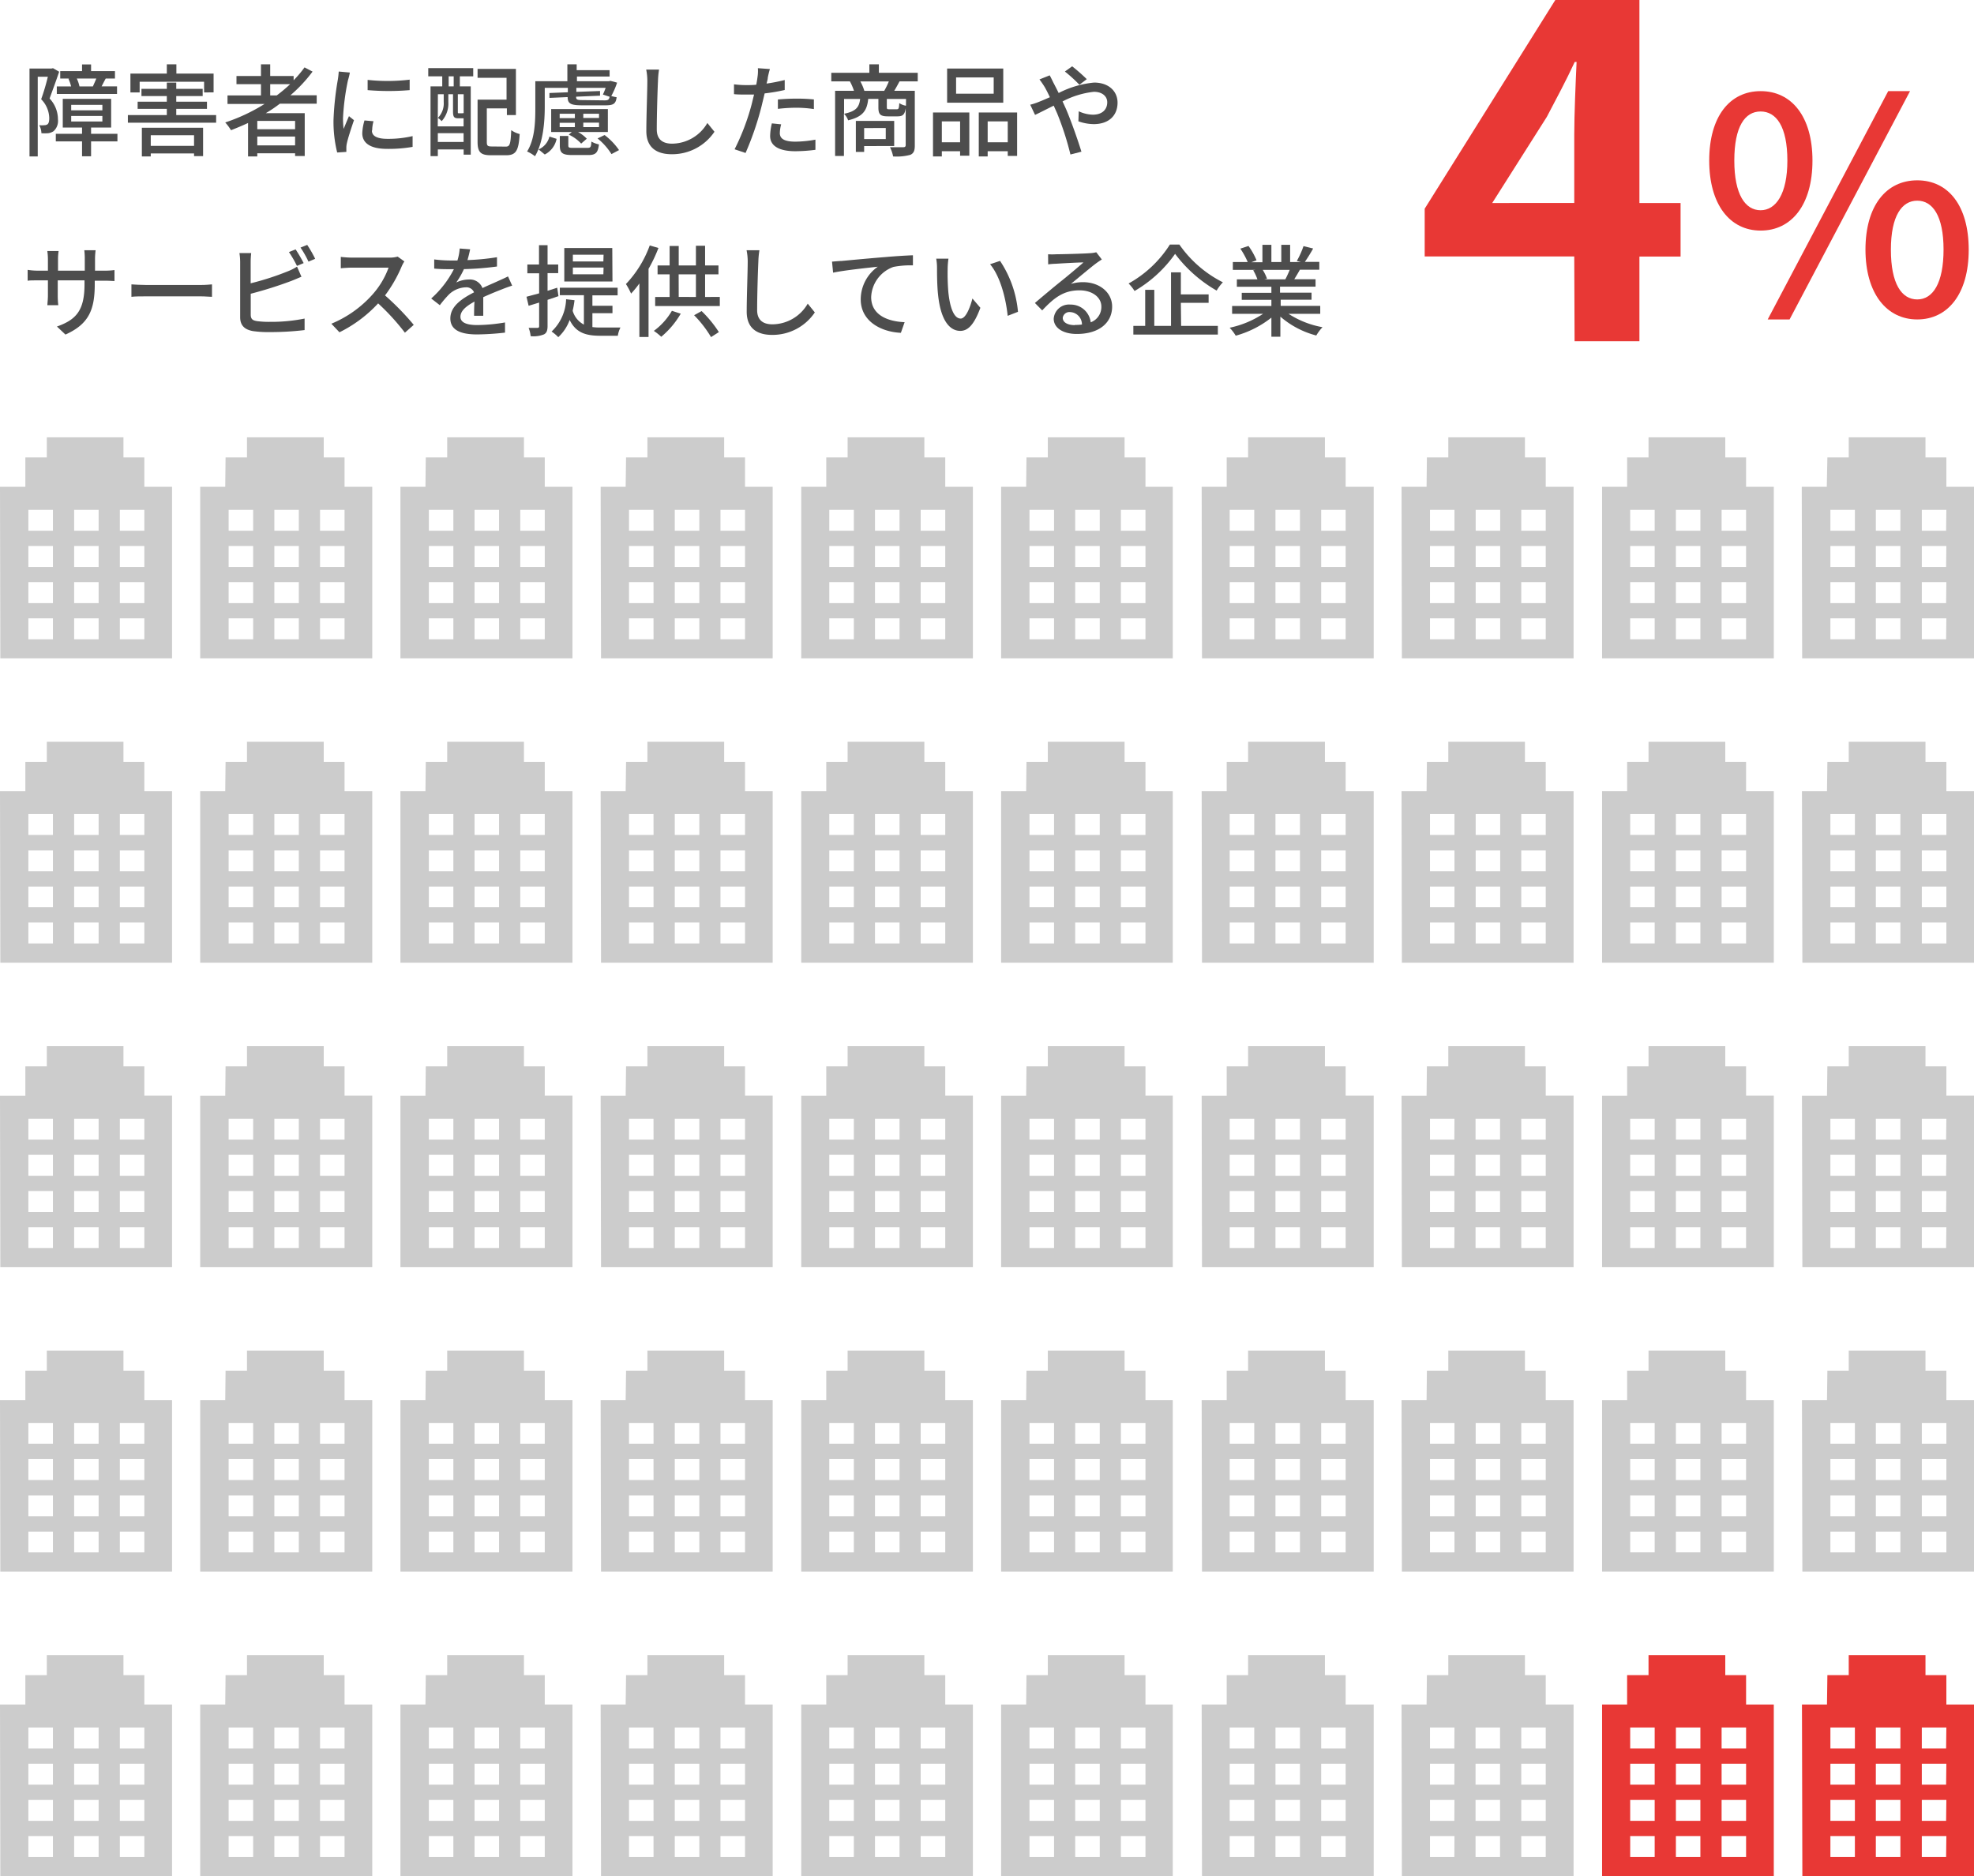 <svg xmlns="http://www.w3.org/2000/svg" viewBox="0 0 295 280.37"><defs><style>.cls-1{fill:#e83835;}.cls-2{fill:#4d4d4d;}.cls-3{fill:#ccc;}</style></defs><g id="レイヤー_2" data-name="レイヤー 2"><g id="contents"><path class="cls-1" d="M235.26,38.33H212.91V31.19L232.43,0H245V30.34h6.15v8H245V51h-9.69Zm0-8V20.16c0-3,.21-7.85.35-10.9h-.28c-1.27,2.76-2.69,5.38-4.17,8.21L223,30.34Z"/><path class="cls-1" d="M255.43,24c0-6.62,3.09-10.38,7.69-10.38s7.74,3.76,7.74,10.38-3.13,10.46-7.74,10.46S255.43,30.56,255.43,24Zm11.68,0c0-5.1-1.66-7.34-4-7.34s-3.93,2.24-3.93,7.34,1.65,7.42,3.93,7.42S267.11,29,267.11,24Zm15.07-10.38h3.26l-18,34.12h-3.27Zm-3.4,23.7c0-6.62,3.13-10.37,7.74-10.37s7.69,3.75,7.69,10.37-3.13,10.42-7.69,10.42S278.78,43.89,278.78,37.27Zm11.67,0c0-5.1-1.65-7.33-3.93-7.33s-3.94,2.23-3.94,7.33,1.61,7.43,3.94,7.43S290.45,42.33,290.45,37.27Z"/><path class="cls-2" d="M8.84,10.72c-.42,1.26-1,2.82-1.43,4a4.54,4.54,0,0,1,1.25,3.12A2.06,2.06,0,0,1,8,19.61a1.92,1.92,0,0,1-.81.3,7.88,7.88,0,0,1-1,0,2.64,2.64,0,0,0-.33-1.2,4,4,0,0,0,.77,0,.78.78,0,0,0,.46-.13c.21-.15.27-.51.27-.95a4.12,4.12,0,0,0-1.21-2.8c.37-1,.76-2.34,1-3.36H5.64V23.38H4.41V10.24h3.3l.21-.05Zm8.71,10.41H13.61v2.23H12.26V21.13H8.34V20h3.92v-.94H9.38V14.77h7.23v4.29h-3V20h3.94Zm-7.18-9.39H9V10.63h3.26v-1h1.35v1h3.57v1.11H15.8c-.24.42-.44.84-.62,1.17h2.31v1.13h-9V12.92h2.14a6.81,6.81,0,0,0-.4-1.15Zm.27,4.75H15.3v-.82H10.64Zm0,1.67H15.3v-.83H10.64Zm3.24-5.24c.15-.34.36-.79.51-1.18H11.48a5.87,5.87,0,0,1,.4,1.18Z"/><path class="cls-2" d="M32.3,17.2v1.14H19.11V17.2h5.82v-.93H20.57V15.2h4.36v-.84H21.14V13.28h3.79v-.94h1.41v.94h3.95v1.08H26.34v.84h4.59v1.07H26.34v.93ZM20.87,13.81H19.49V11h5.44V9.61h1.43V11h5.56v2.81H30.5V12.22H20.87Zm.33,5.28h9.15v4.24H29v-.4H22.53v.45H21.2Zm1.33,1.12V21.8H29V20.21Z"/><path class="cls-2" d="M41.82,15.5c-.67.51-1.38,1-2.1,1.41h5.82v6.41H44.1v-.41H38.45v.47H37.07v-5c-.84.39-1.7.75-2.55,1.08a7.72,7.72,0,0,0-.86-1.16,27,27,0,0,0,5.87-2.76H34V14.26h5V12.58H35.34V11.36H39V9.61h1.38v1.75h3.5V12a16.34,16.34,0,0,0,1.63-1.93l1.2.63a21.66,21.66,0,0,1-3.31,3.54h3.93V15.5Zm2.28,2.57H38.45v1.24H44.1Zm0,3.66V20.41H38.45v1.32Zm-2.74-7.47a23,23,0,0,0,2-1.68H40.38v1.68Z"/><path class="cls-2" d="M52,12a35.36,35.36,0,0,0-.74,5.66,14.71,14.71,0,0,0,.09,1.6c.26-.61.56-1.35.8-1.9l.75.6c-.39,1.14-.92,2.74-1.07,3.49a2.93,2.93,0,0,0-.07.69c0,.15,0,.38,0,.56l-1.37.09a19.11,19.11,0,0,1-.55-4.85,44.21,44.21,0,0,1,.64-6,12.24,12.24,0,0,0,.14-1.25l1.66.15C52.25,11.09,52.1,11.69,52,12Zm3.58,7.52c0,.67.53,1.23,2.34,1.23a15.88,15.88,0,0,0,3.74-.41l0,1.61a20.64,20.64,0,0,1-3.8.3c-2.55,0-3.72-.89-3.72-2.34A7.7,7.7,0,0,1,54.47,18l1.35.12A5.06,5.06,0,0,0,55.62,19.48Zm5.64-7.58v1.53a37.63,37.63,0,0,1-6.28,0l0-1.53A27.64,27.64,0,0,0,61.26,11.9Z"/><path class="cls-2" d="M64,10.18h6.72v1.23h-2v1.5h1.63v10.2H69.29v-.78H65.43v1H64.34V12.91h1.75v-1.5H64Zm1.42,8.71h3.86V17.68h-.78c-.62,0-.8-.18-.8-1V14.08H67v1.18a3.89,3.89,0,0,1-1,2.85,2.63,2.63,0,0,0-.56-.49,3.08,3.08,0,0,0,.87-2.37V14.08h-.87Zm3.86,2.33V19.9H65.43v1.32ZM67.8,11.41h-.75v1.5h.75Zm1.49,2.67h-.87V16.7c0,.2,0,.23.16.23H69c.15,0,.2,0,.21-.05l.08.06Zm6.3,7.83c.61,0,.72-.38.81-2.46a3.71,3.71,0,0,0,1.26.58c-.15,2.46-.53,3.17-2,3.17H73.37c-1.49,0-2-.41-2-2V14.89h4.33V11.63H71.37V10.3H77.1v6.9H75.75v-1h-3v5c0,.58.12.69.75.69Z"/><path class="cls-2" d="M81.41,15.92c0,2.18-.21,5.34-1.46,7.43a5.36,5.36,0,0,0-1.18-.71C80,20.69,80,17.9,80,15.91V12.14h4.79V9.61h1.39v.88h4.92v.95H86.22v.7H91l.22-.06,1,.27a11.58,11.58,0,0,1-.87,2,6.47,6.47,0,0,0,.8.18c-.12,1-.5,1.21-1.67,1.21H87.06c-1.71,0-2.23-.21-2.23-1.23l-2.72.12,0-.73,2.75-.11v-.66H81.41Zm-.92,6.41a2.84,2.84,0,0,0,1.62-1.92l1.07.34a3.36,3.36,0,0,1-1.77,2.34Zm10.35-2.6H86.39a5.29,5.29,0,0,1,1.3,1l-.84.73A5.86,5.86,0,0,0,85,20.12l.45-.39H82.37V16.3h8.47Zm-7.2-2.08h2.27V17H83.64Zm0,1.35h2.27v-.65H83.64Zm4.13,3.1c.48,0,.57-.1.61-.94a3.89,3.89,0,0,0,1.13.42c-.15,1.27-.51,1.59-1.59,1.59H85.53c-1.51,0-1.87-.32-1.87-1.44V20.32h1.27v1.39c0,.35.09.39.74.39ZM90.33,15c.53,0,.69-.09.77-.54l-1-.33a10.25,10.25,0,0,0,.41-1H86.13v.6l3.54-.13,0,.7-3.57.15v.06c0,.38.17.45,1,.45Zm-.81,2H87.17v.63h2.35Zm0,1.33H87.17V19h2.35Zm.83,1.85a9.85,9.85,0,0,1,2.16,2.25l-1.13.6a9.39,9.39,0,0,0-2.08-2.34Z"/><path class="cls-2" d="M98.33,12.14c-.08,1.67-.18,5.13-.18,7.2,0,1.59,1,2.13,2.28,2.13a6.14,6.14,0,0,0,5.28-3.09l1.06,1.31a7.62,7.62,0,0,1-6.37,3.36c-2.28,0-3.81-1-3.81-3.47,0-2.13.15-6,.15-7.44a8.34,8.34,0,0,0-.17-1.74l1.92,0A12.65,12.65,0,0,0,98.33,12.14Z"/><path class="cls-2" d="M114.74,11.6c0,.26-.11.56-.18.89a26.49,26.49,0,0,0,2.71-.53v1.49a27.76,27.76,0,0,1-3,.51c-.15.64-.32,1.33-.48,2a44.94,44.94,0,0,1-2.37,6.9l-1.64-.55a34.37,34.37,0,0,0,2.55-6.72c.12-.47.24-1,.36-1.46l-1.21,0c-.69,0-1.25,0-1.79-.06l0-1.47a14.19,14.19,0,0,0,1.83.12c.47,0,1,0,1.5-.06.08-.45.15-.84.18-1.12a5.85,5.85,0,0,0,.06-1.35l1.8.13C114.93,10.69,114.8,11.3,114.74,11.6Zm1.8,8.28c0,.68.4,1.29,2.32,1.29a17,17,0,0,0,3-.3l0,1.52a24.18,24.18,0,0,1-3,.21c-2.45,0-3.77-.8-3.77-2.28a8.6,8.6,0,0,1,.26-1.88l1.39.14A5.44,5.44,0,0,0,116.54,19.88ZM119,14.74a25.59,25.59,0,0,1,2.63.12l0,1.44a18.08,18.08,0,0,0-2.55-.2,24,24,0,0,0-2.83.17v-1.4C117,14.8,118.05,14.74,119,14.74Z"/><path class="cls-2" d="M134.43,12.16c-.28.52-.54,1-.79,1.41h3.07v8.19c0,.73-.15,1.15-.67,1.38a7.91,7.91,0,0,1-2.57.24A5.39,5.39,0,0,0,133,22c.9,0,1.77,0,2,0s.35-.09.35-.32V16.18c-.15,1-.48,1.21-1.25,1.21h-1.39c-1.17,0-1.44-.3-1.44-1.35V14.78h-1.52c-.18,1.74-.79,2.67-3,3.2a2.86,2.86,0,0,0-.63-1v6.33H124.8V13.57h2.82a8.34,8.34,0,0,0-.61-1.41h-2.78V10.88h5.69V9.61h1.42v1.27h5.81v1.28ZM126.14,17c1.8-.36,2.26-1,2.4-2.21h-2.4Zm3,4.83v.87h-1.24V18.07h5.73v3.75Zm3-8.25a11.51,11.51,0,0,0,.69-1.41h-4.26a6.92,6.92,0,0,1,.6,1.41Zm-3,5.56v1.64h3.23V19.13Zm6.26-4.35h-2.87V16c0,.3.05.33.39.33H134c.29,0,.35-.11.39-.92a2.57,2.57,0,0,0,1,.39Z"/><path class="cls-2" d="M139.43,16.81h5.43v6.46h-1.38V22.6h-2.73v.78h-1.32Zm1.32,1.33v3.12h2.73V18.14Zm9.18-2.79h-8.39V10.24h8.39Zm-1.43-3.78h-5.62V14h5.62ZM152,16.81V23.3h-1.4v-.7h-3v.78h-1.33V16.81Zm-1.4,4.45V18.14h-3v3.12Z"/><path class="cls-2" d="M157.4,12.31c.25.48.52,1,.81,1.59a14.57,14.57,0,0,1,5.29-1.56c2.18,0,3.51,1.29,3.51,3,0,1.89-1.26,3.21-3.57,3.21a7,7,0,0,1-2.28-.42l.05-1.5a5.2,5.2,0,0,0,2.1.51c1.42,0,2.16-.78,2.16-1.86,0-.84-.69-1.56-2-1.56a13.1,13.1,0,0,0-4.68,1.44c.18.37.34.75.51,1.11.76,1.77,1.8,4.72,2.31,6.4l-1.64.42a43.6,43.6,0,0,0-2-6.18l-.5-1.12c-1.12.55-2.13,1.08-2.79,1.38l-.72-1.52a9.13,9.13,0,0,0,1.35-.45c.5-.19,1-.42,1.59-.67-.27-.56-.52-1.07-.76-1.49a13.53,13.53,0,0,0-.8-1.17l1.53-.61C157,11.48,157.25,12,157.4,12.31Zm1.74-1.62,1.09-.78a28,28,0,0,1,2.18,1.92l-1.1.84A21.3,21.3,0,0,0,159.14,10.69Z"/><path class="cls-2" d="M9.78,50,8.51,48.8c2.8-1,4.12-2.32,4.12-6.3v-.6h-4v2.25a13,13,0,0,0,.08,1.46H7.08c0-.21.08-.83.08-1.46V41.9H5.69c-.71,0-1.32,0-1.56.06V40.33a9.86,9.86,0,0,0,1.56.12H7.16V38.72a8.28,8.28,0,0,0-.09-1.2H8.76a8.22,8.22,0,0,0-.09,1.2v1.73h4V38.71a10.75,10.75,0,0,0-.07-1.31h1.69a10,10,0,0,0-.09,1.31v1.74h1.41a10.59,10.59,0,0,0,1.5-.09V42c-.24,0-.76-.05-1.48-.05H14.16v.51C14.16,46.28,13.29,48.43,9.78,50Z"/><path class="cls-2" d="M21.87,42.59H30c.72,0,1.31-.06,1.68-.09v1.86c-.33,0-1-.07-1.68-.07H21.87c-.82,0-1.72,0-2.23.07V42.5C20.13,42.53,21.06,42.59,21.87,42.59Z"/><path class="cls-2" d="M37.46,39.2v3.14a40.87,40.87,0,0,0,5.47-1.76,8.29,8.29,0,0,0,1.46-.73l.66,1.51c-.5.2-1.1.47-1.58.65a60,60,0,0,1-6,1.89V47c0,.72.31.9,1,1a13.72,13.72,0,0,0,1.87.1,25.12,25.12,0,0,0,5.18-.49v1.72a43.06,43.06,0,0,1-5.27.3,15.71,15.71,0,0,1-2.46-.15c-1.21-.22-1.9-.82-1.9-2.08V39.2a8.44,8.44,0,0,0-.11-1.38h1.76A12.46,12.46,0,0,0,37.46,39.2Zm7.92.12-1,.42a17.33,17.33,0,0,0-1.2-2.07l1-.4A23.35,23.35,0,0,1,45.38,39.32Zm1.72-.64-1,.42A14.51,14.51,0,0,0,44.91,37l1-.4A17.54,17.54,0,0,1,47.1,38.68Z"/><path class="cls-2" d="M60,39.88a20.28,20.28,0,0,1-2.46,4.27,39.43,39.43,0,0,1,4.29,4.4l-1.32,1.17a34,34,0,0,0-4-4.38,19.8,19.8,0,0,1-5.78,4.32l-1.21-1.28A16.84,16.84,0,0,0,55.68,44a12.36,12.36,0,0,0,2.39-4H52.56c-.58,0-1.39.07-1.63.09v-1.7a14.6,14.6,0,0,0,1.63.11h5.57a4.51,4.51,0,0,0,1.3-.15l1,.72A4.92,4.92,0,0,0,60,39.88Z"/><path class="cls-2" d="M69.86,38.87a34.68,34.68,0,0,0,4.41-.43v1.39a45.17,45.17,0,0,1-4.94.39,11.82,11.82,0,0,1-1.15,2,4.44,4.44,0,0,1,1.92-.45,2,2,0,0,1,2,1.28c.93-.44,1.69-.75,2.4-1.08.51-.23.94-.42,1.42-.66l.62,1.38c-.44.13-1.08.37-1.53.55-.77.3-1.74.69-2.79,1.17,0,.86,0,2.06,0,2.78H70.85c0-.53,0-1.38.06-2.12-1.29.71-2.1,1.4-2.1,2.28s1,1.23,2.49,1.23a25.59,25.59,0,0,0,4.17-.39l0,1.52a39.49,39.49,0,0,1-4.17.27c-2.23,0-4-.53-4-2.39s1.8-3,3.54-3.9a1.22,1.22,0,0,0-1.23-.75A3.81,3.81,0,0,0,67.1,44a16.41,16.41,0,0,0-1.37,1.61l-1.29-1a15,15,0,0,0,3.39-4.38H67.4c-.63,0-1.67,0-2.51-.09V38.77a19.41,19.41,0,0,0,2.58.16h.89a7.79,7.79,0,0,0,.34-1.79l1.56.12C70.17,37.67,70.05,38.23,69.86,38.87Z"/><path class="cls-2" d="M81.83,44.81V48.7c0,.69-.14,1.06-.53,1.27a4.16,4.16,0,0,1-2,.27A4.44,4.44,0,0,0,79,49c.6,0,1.15,0,1.32,0s.25-.06.25-.27V45.22L79,45.7l-.32-1.35,1.89-.51v-3H78.81V39.53h1.74V36.64h1.28v2.89h1.59v1.29H81.83v2.64L83.27,43l.19,1.26Zm6.7,4.07a8.71,8.71,0,0,0,1.26.07h2.93a4,4,0,0,0-.39,1.23H89.75c-2.09,0-3.65-.38-4.62-2.36a6.54,6.54,0,0,1-1.7,2.57,6.17,6.17,0,0,0-1-.84,6.92,6.92,0,0,0,2.17-4.83l1.26.15a14.19,14.19,0,0,1-.28,1.57,3.38,3.38,0,0,0,1.68,2.07V44.12h-3.6V43H92.3v1.14H88.53v1.56h3v1.11h-3Zm3-6.81H84.33v-5H91.5Zm-1.33-4H85.61v1h4.56Zm0,1.92H85.61v1h4.56Z"/><path class="cls-2" d="M98.4,37.06a22.2,22.2,0,0,1-1.48,3.12V50.36H95.55v-8a15.09,15.09,0,0,1-1.24,1.52,9.93,9.93,0,0,0-.77-1.43,16.52,16.52,0,0,0,3.56-5.77Zm3.33,9.82a13,13,0,0,1-2.91,3.45,9,9,0,0,0-1.11-.88,9.77,9.77,0,0,0,2.7-3Zm5.84-2.5v1.36H97.91V44.38h2.16V41h-1.8V39.67h1.8V36.76h1.36v2.91H104V36.73h1.37v2.94h2V41h-2v3.38Zm-6.14,0H104V41h-2.58Zm3.42,2.11a17.69,17.69,0,0,1,2.58,3.14l-1.17.75a16.91,16.91,0,0,0-2.53-3.27Z"/><path class="cls-2" d="M113.33,39.14c-.08,1.67-.18,5.13-.18,7.2,0,1.59,1,2.13,2.28,2.13a6.14,6.14,0,0,0,5.28-3.09l1.06,1.31a7.62,7.62,0,0,1-6.37,3.36c-2.28,0-3.81-1-3.81-3.47,0-2.13.15-6,.15-7.44a8.34,8.34,0,0,0-.17-1.74l1.92,0A12.65,12.65,0,0,0,113.33,39.14Z"/><path class="cls-2" d="M125.76,39c1.1-.1,3.77-.36,6.53-.58,1.6-.14,3.1-.23,4.14-.27v1.51a13.36,13.36,0,0,0-2.91.23,5,5,0,0,0-3.33,4.51c0,2.73,2.55,3.65,5,3.75l-.56,1.59c-2.94-.13-6-1.71-6-5a6,6,0,0,1,2.55-4.88c-1.52.17-5,.53-6.68.89l-.16-1.65C125,39.05,125.48,39,125.76,39Z"/><path class="cls-2" d="M141.62,40.24a33.42,33.42,0,0,0,.1,3.37c.23,2.36.84,4,1.85,4,.75,0,1.41-1.64,1.75-3L146.51,46c-.95,2.57-1.88,3.45-3,3.45-1.52,0-2.91-1.44-3.32-5.38-.15-1.32-.16-3.12-.16-4a7.6,7.6,0,0,0-.12-1.41l1.83,0A11.35,11.35,0,0,0,141.62,40.24Zm10.51,6.36-1.54.6c-.26-2.58-1.11-5.91-2.63-7.71l1.49-.5A16.3,16.3,0,0,1,152.13,46.6Z"/><path class="cls-2" d="M157.83,38c.78,0,4.2-.09,5-.16a4.58,4.58,0,0,0,1-.14l.83,1.08c-.32.2-.63.41-.95.65-.76.57-2.61,2.13-3.67,3a6.22,6.22,0,0,1,1.8-.26c2.5,0,4.36,1.55,4.36,3.65,0,2.38-1.9,4.09-5.28,4.09-2.07,0-3.45-.91-3.45-2.28a2.28,2.28,0,0,1,2.48-2.11A3,3,0,0,1,163,48.17a2.44,2.44,0,0,0,1.59-2.35c0-1.41-1.38-2.43-3.26-2.43-2.4,0-3.81,1.12-5.58,3l-1.09-1.11c1.17-1,3-2.53,3.93-3.27s2.58-2.13,3.33-2.79c-.8,0-3.39.15-4.17.2a9.59,9.59,0,0,0-1.11.09L156.63,38A9.84,9.84,0,0,0,157.83,38Zm2.79,10.56a7.26,7.26,0,0,0,1.07-.06,1.85,1.85,0,0,0-1.77-1.86,1,1,0,0,0-1.1.86C158.82,48.19,159.56,48.59,160.62,48.59Z"/><path class="cls-2" d="M176.25,36.55a17.49,17.49,0,0,0,6.5,5.64,6.48,6.48,0,0,0-.93,1.24,20.53,20.53,0,0,1-6.21-5.49,19.22,19.22,0,0,1-6.06,5.55,6.07,6.07,0,0,0-.89-1.12,17.14,17.14,0,0,0,6.17-5.82Zm.26,12.15H182V50H169.37V48.7h1.77V43.31h1.36V48.7H175v-8h1.47V44h4.15v1.26h-4.15Z"/><path class="cls-2" d="M192.56,46.9a13.84,13.84,0,0,0,5.08,2,6.59,6.59,0,0,0-.93,1.24,13.32,13.32,0,0,1-5.37-2.82v3H190V47.47a15,15,0,0,1-5.33,2.7,6.48,6.48,0,0,0-.91-1.19,14.47,14.47,0,0,0,5-2.08h-4.63V45.73H190v-.92h-4.43V43.76H190v-.9h-5.16V41.75h3.07a6.94,6.94,0,0,0-.63-1.36l.36-.06h-3.4V39.16h2.22a11.64,11.64,0,0,0-1.1-2l1.22-.4a10.64,10.64,0,0,1,1.2,2.14l-.77.29h1.65V36.59H190v2.57h1.48V36.59h1.32v2.57h1.62L193.8,39a12.88,12.88,0,0,0,1-2.22l1.44.36a23.78,23.78,0,0,1-1.24,2h2.16v1.17h-2.9c-.28.51-.58,1-.84,1.42h3.18v1.11h-5.31v.9H196v1.05h-4.61v.92h5.91V46.9Zm-3.86-6.57a6.46,6.46,0,0,1,.65,1.33l-.44.09h3.17c.22-.4.46-.94.66-1.42Z"/><path class="cls-3" d="M201.1,254.74v-4.39H198v-3H186.52v3h-3.2l0,4.39h-3.74l.05,25.63h25.66V254.74Zm-13.66,22.79h-3.67V274.4h3.67Zm0-5.41h-3.67V269h3.67Zm0-5.4h-3.67v-3.13h3.67Zm0-5.41h-3.67v-3.13h3.67Zm6.83,16.22h-3.66V274.4h3.66Zm0-5.41h-3.66V269h3.66Zm0-5.4h-3.66v-3.13h3.66Zm0-5.41h-3.66v-3.13h3.66Zm6.83,16.22h-3.66V274.4h3.66Zm0-5.41h-3.66V269h3.66Zm0-5.4h-3.66v-3.13h3.66Zm0-5.41h-3.66v-3.13h3.66Z"/><path class="cls-3" d="M171.18,254.74v-4.39h-3.12v-3H156.59v3H153.4l-.05,4.39h-3.74l0,25.63h25.65V254.74Zm-13.66,22.79h-3.67V274.4h3.67Zm0-5.41h-3.67V269h3.67Zm0-5.4h-3.67v-3.13h3.67Zm0-5.41h-3.67v-3.13h3.67Zm6.83,16.22h-3.67V274.4h3.67Zm0-5.41h-3.67V269h3.67Zm0-5.4h-3.67v-3.13h3.67Zm0-5.41h-3.67v-3.13h3.67Zm6.83,16.22h-3.67V274.4h3.67Zm0-5.41h-3.67V269h3.67Zm0-5.4h-3.67v-3.13h3.67Zm0-5.41h-3.67v-3.13h3.67Z"/><path class="cls-3" d="M141.26,254.74v-4.39h-3.12v-3H126.67v3h-3.19l0,4.39h-3.74l0,25.63h25.65V254.74ZM127.6,277.53h-3.67V274.4h3.67Zm0-5.41h-3.67V269h3.67Zm0-5.4h-3.67v-3.13h3.67Zm0-5.41h-3.67v-3.13h3.67Zm6.83,16.22h-3.67V274.4h3.67Zm0-5.41h-3.67V269h3.67Zm0-5.4h-3.67v-3.13h3.67Zm0-5.41h-3.67v-3.13h3.67Zm6.83,16.22h-3.67V274.4h3.67Zm0-5.41h-3.67V269h3.67Zm0-5.4h-3.67v-3.13h3.67Zm0-5.41h-3.67v-3.13h3.67Z"/><path class="cls-3" d="M111.34,254.74v-4.39h-3.12v-3H96.75v3H93.56l-.06,4.39H89.76l.06,25.63h25.65V254.74ZM97.67,277.53H94V274.4h3.66Zm0-5.41H94V269h3.66Zm0-5.4H94v-3.13h3.66Zm0-5.41H94v-3.13h3.66Zm6.84,16.22h-3.67V274.4h3.67Zm0-5.41h-3.67V269h3.67Zm0-5.4h-3.67v-3.13h3.67Zm0-5.41h-3.67v-3.13h3.67Zm6.83,16.22h-3.67V274.4h3.67Zm0-5.41h-3.67V269h3.67Zm0-5.4h-3.67v-3.13h3.67Zm0-5.41h-3.67v-3.13h3.67Z"/><path class="cls-3" d="M81.41,254.74v-4.39H78.3v-3H66.83v3h-3.2l-.05,4.39H59.84l0,25.63H85.55V254.74ZM67.75,277.53H64.09V274.4h3.66Zm0-5.41H64.09V269h3.66Zm0-5.4H64.09v-3.13h3.66Zm0-5.41H64.09v-3.13h3.66Zm6.83,16.22H70.92V274.4h3.66Zm0-5.41H70.92V269h3.66Zm0-5.4H70.92v-3.13h3.66Zm0-5.41H70.92v-3.13h3.66Zm6.83,16.22H77.75V274.4h3.66Zm0-5.41H77.75V269h3.66Zm0-5.4H77.75v-3.13h3.66Zm0-5.41H77.75v-3.13h3.66Z"/><path class="cls-3" d="M51.49,254.74v-4.39H48.38v-3H36.91v3h-3.2l-.05,4.39H29.92l0,25.63H55.63V254.74ZM37.83,277.53H34.17V274.4h3.66Zm0-5.41H34.17V269h3.66Zm0-5.4H34.17v-3.13h3.66Zm0-5.41H34.17v-3.13h3.66Zm6.83,16.22H41V274.4h3.66Zm0-5.41H41V269h3.66Zm0-5.4H41v-3.13h3.66Zm0-5.41H41v-3.13h3.66Zm6.83,16.22H47.83V274.4h3.66Zm0-5.41H47.83V269h3.66Zm0-5.4H47.83v-3.13h3.66Zm0-5.41H47.83v-3.13h3.66Z"/><path class="cls-3" d="M21.57,254.74v-4.39H18.45v-3H7v3H3.79l0,4.39H0l.05,25.63H25.71V254.74ZM7.91,277.53H4.24V274.4H7.91Zm0-5.41H4.24V269H7.91Zm0-5.4H4.24v-3.13H7.91Zm0-5.41H4.24v-3.13H7.91Zm6.83,16.22H11.08V274.4h3.66Zm0-5.41H11.08V269h3.66Zm0-5.4H11.08v-3.13h3.66Zm0-5.41H11.08v-3.13h3.66Zm6.83,16.22H17.91V274.4h3.66Zm0-5.41H17.91V269h3.66Zm0-5.4H17.91v-3.13h3.66Zm0-5.41H17.91v-3.13h3.66Z"/><path class="cls-3" d="M231,254.74v-4.39h-3.11v-3H216.44v3h-3.2l-.05,4.39h-3.74l.05,25.63h25.66V254.74Zm-13.66,22.79H213.7V274.4h3.66Zm0-5.41H213.7V269h3.66Zm0-5.4H213.7v-3.13h3.66Zm0-5.41H213.7v-3.13h3.66Zm6.83,16.22h-3.66V274.4h3.66Zm0-5.41h-3.66V269h3.66Zm0-5.4h-3.66v-3.13h3.66Zm0-5.41h-3.66v-3.13h3.66ZM231,277.53h-3.66V274.4H231Zm0-5.41h-3.66V269H231Zm0-5.4h-3.66v-3.13H231Zm0-5.41h-3.66v-3.13H231Z"/><path class="cls-1" d="M260.94,254.74v-4.39h-3.11v-3H246.36v3h-3.2l0,4.39h-3.74l0,25.63h25.66V254.74Zm-13.66,22.79h-3.66V274.4h3.66Zm0-5.41h-3.66V269h3.66Zm0-5.4h-3.66v-3.13h3.66Zm0-5.41h-3.66v-3.13h3.66Zm6.83,16.22h-3.66V274.4h3.66Zm0-5.41h-3.66V269h3.66Zm0-5.4h-3.66v-3.13h3.66Zm0-5.41h-3.66v-3.13h3.66Zm6.83,16.22h-3.66V274.4h3.66Zm0-5.41h-3.66V269h3.66Zm0-5.4h-3.66v-3.13h3.66Zm0-5.41h-3.66v-3.13h3.66Z"/><path class="cls-1" d="M290.87,254.74v-4.39h-3.12v-3H276.28v3h-3.19l-.06,4.39h-3.74l.06,25.63H295V254.74ZM277.2,277.53h-3.66V274.4h3.66Zm0-5.41h-3.66V269h3.66Zm0-5.4h-3.66v-3.13h3.66Zm0-5.41h-3.66v-3.13h3.66ZM284,277.53h-3.67V274.4H284Zm0-5.41h-3.67V269H284Zm0-5.4h-3.67v-3.13H284Zm0-5.41h-3.67v-3.13H284Zm6.83,16.22H287.2V274.4h3.67Zm0-5.41H287.2V269h3.67Zm0-5.4H287.2v-3.13h3.67Zm0-5.41H287.2v-3.13h3.67Z"/><path class="cls-3" d="M201.1,209.24v-4.39H198v-3H186.52v3h-3.2l0,4.39h-3.74l.05,25.64h25.66V209.24ZM187.44,232h-3.67V228.9h3.67Zm0-5.4h-3.67V223.5h3.67Zm0-5.41h-3.67v-3.13h3.67Zm0-5.41h-3.67v-3.12h3.67ZM194.27,232h-3.66V228.9h3.66Zm0-5.4h-3.66V223.5h3.66Zm0-5.41h-3.66v-3.13h3.66Zm0-5.41h-3.66v-3.12h3.66ZM201.1,232h-3.66V228.9h3.66Zm0-5.4h-3.66V223.5h3.66Zm0-5.41h-3.66v-3.13h3.66Zm0-5.41h-3.66v-3.12h3.66Z"/><path class="cls-3" d="M171.18,209.24v-4.39h-3.12v-3H156.59v3H153.4l-.05,4.39h-3.74l0,25.64h25.65V209.24ZM157.52,232h-3.67V228.9h3.67Zm0-5.4h-3.67V223.5h3.67Zm0-5.41h-3.67v-3.13h3.67Zm0-5.41h-3.67v-3.12h3.67ZM164.35,232h-3.67V228.9h3.67Zm0-5.4h-3.67V223.5h3.67Zm0-5.41h-3.67v-3.13h3.67Zm0-5.41h-3.67v-3.12h3.67ZM171.18,232h-3.67V228.9h3.67Zm0-5.4h-3.67V223.5h3.67Zm0-5.41h-3.67v-3.13h3.67Zm0-5.41h-3.67v-3.12h3.67Z"/><path class="cls-3" d="M141.26,209.24v-4.39h-3.12v-3H126.67v3h-3.19l0,4.39h-3.74l0,25.64h25.65V209.24ZM127.6,232h-3.67V228.9h3.67Zm0-5.4h-3.67V223.5h3.67Zm0-5.41h-3.67v-3.13h3.67Zm0-5.41h-3.67v-3.12h3.67ZM134.43,232h-3.67V228.9h3.67Zm0-5.4h-3.67V223.5h3.67Zm0-5.41h-3.67v-3.13h3.67Zm0-5.41h-3.67v-3.12h3.67ZM141.26,232h-3.67V228.9h3.67Zm0-5.4h-3.67V223.5h3.67Zm0-5.41h-3.67v-3.13h3.67Zm0-5.41h-3.67v-3.12h3.67Z"/><path class="cls-3" d="M111.34,209.24v-4.39h-3.12v-3H96.75v3H93.56l-.06,4.39H89.76l.06,25.64h25.65V209.24ZM97.67,232H94V228.9h3.66Zm0-5.4H94V223.5h3.66Zm0-5.41H94v-3.13h3.66Zm0-5.41H94v-3.12h3.66ZM104.51,232h-3.67V228.9h3.67Zm0-5.4h-3.67V223.5h3.67Zm0-5.41h-3.67v-3.13h3.67Zm0-5.41h-3.67v-3.12h3.67ZM111.34,232h-3.67V228.9h3.67Zm0-5.4h-3.67V223.5h3.67Zm0-5.41h-3.67v-3.13h3.67Zm0-5.41h-3.67v-3.12h3.67Z"/><path class="cls-3" d="M81.41,209.24v-4.39H78.3v-3H66.83v3h-3.2l-.05,4.39H59.84l0,25.64H85.55V209.24ZM67.75,232H64.09V228.9h3.66Zm0-5.4H64.09V223.5h3.66Zm0-5.41H64.09v-3.13h3.66Zm0-5.41H64.09v-3.12h3.66ZM74.58,232H70.92V228.9h3.66Zm0-5.4H70.92V223.5h3.66Zm0-5.41H70.92v-3.13h3.66Zm0-5.41H70.92v-3.12h3.66ZM81.41,232H77.75V228.9h3.66Zm0-5.4H77.75V223.5h3.66Zm0-5.41H77.75v-3.13h3.66Zm0-5.41H77.75v-3.12h3.66Z"/><path class="cls-3" d="M51.49,209.24v-4.39H48.38v-3H36.91v3h-3.2l-.05,4.39H29.92l0,25.64H55.63V209.24ZM37.83,232H34.17V228.9h3.66Zm0-5.4H34.17V223.5h3.66Zm0-5.41H34.17v-3.13h3.66Zm0-5.41H34.17v-3.12h3.66ZM44.66,232H41V228.9h3.66Zm0-5.4H41V223.5h3.66Zm0-5.41H41v-3.13h3.66Zm0-5.41H41v-3.12h3.66ZM51.49,232H47.83V228.9h3.66Zm0-5.4H47.83V223.5h3.66Zm0-5.41H47.83v-3.13h3.66Zm0-5.41H47.83v-3.12h3.66Z"/><path class="cls-3" d="M21.57,209.24v-4.39H18.45v-3H7v3H3.79l0,4.39H0l.05,25.64H25.71V209.24ZM7.91,232H4.24V228.9H7.91Zm0-5.4H4.24V223.5H7.91Zm0-5.41H4.24v-3.13H7.91Zm0-5.41H4.24v-3.12H7.91ZM14.74,232H11.08V228.9h3.66Zm0-5.4H11.08V223.5h3.66Zm0-5.41H11.08v-3.13h3.66Zm0-5.41H11.08v-3.12h3.66ZM21.57,232H17.91V228.9h3.66Zm0-5.4H17.91V223.5h3.66Zm0-5.41H17.91v-3.13h3.66Zm0-5.41H17.91v-3.12h3.66Z"/><path class="cls-3" d="M231,209.24v-4.39h-3.11v-3H216.44v3h-3.2l-.05,4.39h-3.74l.05,25.64h25.66V209.24ZM217.36,232H213.7V228.9h3.66Zm0-5.4H213.7V223.5h3.66Zm0-5.41H213.7v-3.13h3.66Zm0-5.41H213.7v-3.12h3.66ZM224.19,232h-3.66V228.9h3.66Zm0-5.4h-3.66V223.5h3.66Zm0-5.41h-3.66v-3.13h3.66Zm0-5.41h-3.66v-3.12h3.66ZM231,232h-3.66V228.9H231Zm0-5.4h-3.66V223.5H231Zm0-5.41h-3.66v-3.13H231Zm0-5.41h-3.66v-3.12H231Z"/><path class="cls-3" d="M260.94,209.24v-4.39h-3.11v-3H246.36v3h-3.2l0,4.39h-3.74l0,25.64h25.66V209.24ZM247.28,232h-3.66V228.9h3.66Zm0-5.4h-3.66V223.5h3.66Zm0-5.41h-3.66v-3.13h3.66Zm0-5.41h-3.66v-3.12h3.66ZM254.11,232h-3.66V228.9h3.66Zm0-5.4h-3.66V223.5h3.66Zm0-5.41h-3.66v-3.13h3.66Zm0-5.41h-3.66v-3.12h3.66ZM260.94,232h-3.66V228.9h3.66Zm0-5.4h-3.66V223.5h3.66Zm0-5.41h-3.66v-3.13h3.66Zm0-5.41h-3.66v-3.12h3.66Z"/><path class="cls-3" d="M290.87,209.24v-4.39h-3.12v-3H276.28v3h-3.19l-.06,4.39h-3.74l.06,25.64H295V209.24ZM277.2,232h-3.66V228.9h3.66Zm0-5.4h-3.66V223.5h3.66Zm0-5.41h-3.66v-3.13h3.66Zm0-5.41h-3.66v-3.12h3.66ZM284,232h-3.67V228.9H284Zm0-5.4h-3.67V223.5H284Zm0-5.41h-3.67v-3.13H284Zm0-5.41h-3.67v-3.12H284ZM290.87,232H287.2V228.9h3.67Zm0-5.4H287.2V223.5h3.67Zm0-5.41H287.2v-3.13h3.67Zm0-5.41H287.2v-3.12h3.67Z"/><path class="cls-3" d="M201.1,163.74v-4.39H198v-3H186.52v3h-3.2l0,4.4h-3.74l.05,25.63h25.66V163.74Zm-13.66,22.79h-3.67V183.4h3.67Zm0-5.4h-3.67V178h3.67Zm0-5.41h-3.67v-3.13h3.67Zm0-5.4h-3.67v-3.13h3.67Zm6.83,16.21h-3.66V183.4h3.66Zm0-5.4h-3.66V178h3.66Zm0-5.41h-3.66v-3.13h3.66Zm0-5.4h-3.66v-3.13h3.66Zm6.83,16.21h-3.66V183.4h3.66Zm0-5.4h-3.66V178h3.66Zm0-5.41h-3.66v-3.13h3.66Zm0-5.4h-3.66v-3.13h3.66Z"/><path class="cls-3" d="M171.18,163.74v-4.39h-3.12v-3H156.59v3H153.4l-.05,4.4h-3.74l0,25.63h25.65V163.74Zm-13.66,22.79h-3.67V183.4h3.67Zm0-5.4h-3.67V178h3.67Zm0-5.41h-3.67v-3.13h3.67Zm0-5.4h-3.67v-3.13h3.67Zm6.83,16.21h-3.67V183.4h3.67Zm0-5.4h-3.67V178h3.67Zm0-5.41h-3.67v-3.13h3.67Zm0-5.4h-3.67v-3.13h3.67Zm6.83,16.21h-3.67V183.4h3.67Zm0-5.4h-3.67V178h3.67Zm0-5.41h-3.67v-3.13h3.67Zm0-5.4h-3.67v-3.13h3.67Z"/><path class="cls-3" d="M141.26,163.74v-4.39h-3.12v-3H126.67v3h-3.19l0,4.4h-3.74l0,25.63h25.65V163.74ZM127.6,186.53h-3.67V183.4h3.67Zm0-5.4h-3.67V178h3.67Zm0-5.41h-3.67v-3.13h3.67Zm0-5.4h-3.67v-3.13h3.67Zm6.83,16.21h-3.67V183.4h3.67Zm0-5.4h-3.67V178h3.67Zm0-5.41h-3.67v-3.13h3.67Zm0-5.4h-3.67v-3.13h3.67Zm6.83,16.21h-3.67V183.4h3.67Zm0-5.4h-3.67V178h3.67Zm0-5.41h-3.67v-3.13h3.67Zm0-5.4h-3.67v-3.13h3.67Z"/><path class="cls-3" d="M111.34,163.74v-4.39h-3.12v-3H96.75v3H93.56l-.06,4.4H89.76l.06,25.63h25.65V163.74ZM97.67,186.53H94V183.4h3.66Zm0-5.4H94V178h3.66Zm0-5.41H94v-3.13h3.66Zm0-5.4H94v-3.13h3.66Zm6.84,16.21h-3.67V183.4h3.67Zm0-5.4h-3.67V178h3.67Zm0-5.41h-3.67v-3.13h3.67Zm0-5.4h-3.67v-3.13h3.67Zm6.83,16.21h-3.67V183.4h3.67Zm0-5.4h-3.67V178h3.67Zm0-5.41h-3.67v-3.13h3.67Zm0-5.4h-3.67v-3.13h3.67Z"/><path class="cls-3" d="M81.41,163.74v-4.39H78.3v-3H66.83v3h-3.2l-.05,4.4H59.84l0,25.63H85.55V163.74ZM67.75,186.53H64.09V183.4h3.66Zm0-5.4H64.09V178h3.66Zm0-5.41H64.09v-3.13h3.66Zm0-5.4H64.09v-3.13h3.66Zm6.83,16.21H70.92V183.4h3.66Zm0-5.4H70.92V178h3.66Zm0-5.41H70.92v-3.13h3.66Zm0-5.4H70.92v-3.13h3.66Zm6.83,16.21H77.75V183.4h3.66Zm0-5.4H77.75V178h3.66Zm0-5.41H77.75v-3.13h3.66Zm0-5.4H77.75v-3.13h3.66Z"/><path class="cls-3" d="M51.49,163.74v-4.39H48.38v-3H36.91v3h-3.2l-.05,4.4H29.92l0,25.63H55.63V163.74ZM37.83,186.53H34.17V183.4h3.66Zm0-5.4H34.17V178h3.66Zm0-5.41H34.17v-3.13h3.66Zm0-5.4H34.17v-3.13h3.66Zm6.83,16.21H41V183.4h3.66Zm0-5.4H41V178h3.66Zm0-5.41H41v-3.13h3.66Zm0-5.4H41v-3.13h3.66Zm6.83,16.21H47.83V183.4h3.66Zm0-5.4H47.83V178h3.66Zm0-5.41H47.83v-3.13h3.66Zm0-5.4H47.83v-3.13h3.66Z"/><path class="cls-3" d="M21.57,163.74v-4.39H18.45v-3H7v3H3.79l0,4.4H0l.05,25.63H25.71V163.74ZM7.91,186.53H4.24V183.4H7.91Zm0-5.4H4.24V178H7.91Zm0-5.41H4.24v-3.13H7.91Zm0-5.4H4.24v-3.13H7.91Zm6.83,16.21H11.08V183.4h3.66Zm0-5.4H11.08V178h3.66Zm0-5.41H11.08v-3.13h3.66Zm0-5.4H11.08v-3.13h3.66Zm6.83,16.21H17.91V183.4h3.66Zm0-5.4H17.91V178h3.66Zm0-5.41H17.91v-3.13h3.66Zm0-5.4H17.91v-3.13h3.66Z"/><path class="cls-3" d="M231,163.74v-4.39h-3.11v-3H216.44v3h-3.2l-.05,4.4h-3.74l.05,25.63h25.66V163.74Zm-13.66,22.79H213.7V183.4h3.66Zm0-5.4H213.7V178h3.66Zm0-5.41H213.7v-3.13h3.66Zm0-5.4H213.7v-3.13h3.66Zm6.83,16.21h-3.66V183.4h3.66Zm0-5.4h-3.66V178h3.66Zm0-5.41h-3.66v-3.13h3.66Zm0-5.4h-3.66v-3.13h3.66ZM231,186.53h-3.66V183.4H231Zm0-5.4h-3.66V178H231Zm0-5.41h-3.66v-3.13H231Zm0-5.4h-3.66v-3.13H231Z"/><path class="cls-3" d="M260.94,163.74v-4.39h-3.11v-3H246.36v3h-3.2l0,4.4h-3.74l0,25.63h25.66V163.74Zm-13.66,22.79h-3.66V183.4h3.66Zm0-5.4h-3.66V178h3.66Zm0-5.41h-3.66v-3.13h3.66Zm0-5.4h-3.66v-3.13h3.66Zm6.83,16.21h-3.66V183.4h3.66Zm0-5.4h-3.66V178h3.66Zm0-5.41h-3.66v-3.13h3.66Zm0-5.4h-3.66v-3.13h3.66Zm6.83,16.21h-3.66V183.4h3.66Zm0-5.4h-3.66V178h3.66Zm0-5.41h-3.66v-3.13h3.66Zm0-5.4h-3.66v-3.13h3.66Z"/><path class="cls-3" d="M290.87,163.74v-4.39h-3.12v-3H276.28v3h-3.19l-.06,4.4h-3.74l.06,25.63H295V163.74ZM277.2,186.53h-3.66V183.4h3.66Zm0-5.4h-3.66V178h3.66Zm0-5.41h-3.66v-3.13h3.66Zm0-5.4h-3.66v-3.13h3.66ZM284,186.53h-3.67V183.4H284Zm0-5.4h-3.67V178H284Zm0-5.41h-3.67v-3.13H284Zm0-5.4h-3.67v-3.13H284Zm6.83,16.21H287.2V183.4h3.67Zm0-5.4H287.2V178h3.67Zm0-5.41H287.2v-3.13h3.67Zm0-5.4H287.2v-3.13h3.67Z"/><path class="cls-3" d="M201.1,118.25v-4.39H198v-3H186.52v3h-3.2l0,4.39h-3.74l.05,25.63h25.66V118.25ZM187.44,141h-3.67v-3.13h3.67Zm0-5.41h-3.67V132.5h3.67Zm0-5.4h-3.67V127.1h3.67Zm0-5.41h-3.67v-3.13h3.67ZM194.27,141h-3.66v-3.13h3.66Zm0-5.41h-3.66V132.5h3.66Zm0-5.4h-3.66V127.1h3.66Zm0-5.41h-3.66v-3.13h3.66ZM201.1,141h-3.66v-3.13h3.66Zm0-5.41h-3.66V132.5h3.66Zm0-5.4h-3.66V127.1h3.66Zm0-5.41h-3.66v-3.13h3.66Z"/><path class="cls-3" d="M171.18,118.25v-4.39h-3.12v-3H156.59v3H153.4l-.05,4.39h-3.74l0,25.63h25.65V118.25ZM157.52,141h-3.67v-3.13h3.67Zm0-5.41h-3.67V132.5h3.67Zm0-5.4h-3.67V127.1h3.67Zm0-5.41h-3.67v-3.13h3.67ZM164.35,141h-3.67v-3.13h3.67Zm0-5.41h-3.67V132.5h3.67Zm0-5.4h-3.67V127.1h3.67Zm0-5.41h-3.67v-3.13h3.67ZM171.18,141h-3.67v-3.13h3.67Zm0-5.41h-3.67V132.5h3.67Zm0-5.4h-3.67V127.1h3.67Zm0-5.41h-3.67v-3.13h3.67Z"/><path class="cls-3" d="M141.26,118.25v-4.39h-3.12v-3H126.67v3h-3.19l0,4.39h-3.74l0,25.63h25.65V118.25ZM127.6,141h-3.67v-3.13h3.67Zm0-5.41h-3.67V132.5h3.67Zm0-5.4h-3.67V127.1h3.67Zm0-5.41h-3.67v-3.13h3.67ZM134.43,141h-3.67v-3.13h3.67Zm0-5.41h-3.67V132.5h3.67Zm0-5.4h-3.67V127.1h3.67Zm0-5.41h-3.67v-3.13h3.67ZM141.26,141h-3.67v-3.13h3.67Zm0-5.41h-3.67V132.5h3.67Zm0-5.4h-3.67V127.1h3.67Zm0-5.41h-3.67v-3.13h3.67Z"/><path class="cls-3" d="M111.34,118.25v-4.39h-3.12v-3H96.75v3H93.56l-.06,4.39H89.76l.06,25.63h25.65V118.25ZM97.67,141H94v-3.13h3.66Zm0-5.41H94V132.5h3.66Zm0-5.4H94V127.1h3.66Zm0-5.41H94v-3.13h3.66ZM104.51,141h-3.67v-3.13h3.67Zm0-5.41h-3.67V132.5h3.67Zm0-5.4h-3.67V127.1h3.67Zm0-5.41h-3.67v-3.13h3.67ZM111.34,141h-3.67v-3.13h3.67Zm0-5.41h-3.67V132.5h3.67Zm0-5.4h-3.67V127.1h3.67Zm0-5.41h-3.67v-3.13h3.67Z"/><path class="cls-3" d="M81.41,118.25v-4.39H78.3v-3H66.83v3h-3.2l-.05,4.39H59.84l0,25.63H85.55V118.25ZM67.75,141H64.09v-3.13h3.66Zm0-5.41H64.09V132.5h3.66Zm0-5.4H64.09V127.1h3.66Zm0-5.41H64.09v-3.13h3.66ZM74.58,141H70.92v-3.13h3.66Zm0-5.41H70.92V132.5h3.66Zm0-5.4H70.92V127.1h3.66Zm0-5.41H70.92v-3.13h3.66ZM81.41,141H77.75v-3.13h3.66Zm0-5.41H77.75V132.5h3.66Zm0-5.4H77.75V127.1h3.66Zm0-5.41H77.75v-3.13h3.66Z"/><path class="cls-3" d="M51.49,118.25v-4.39H48.38v-3H36.91v3h-3.2l-.05,4.39H29.92l0,25.63H55.63V118.25ZM37.83,141H34.17v-3.13h3.66Zm0-5.41H34.17V132.5h3.66Zm0-5.4H34.17V127.1h3.66Zm0-5.41H34.17v-3.13h3.66ZM44.66,141H41v-3.13h3.66Zm0-5.41H41V132.5h3.66Zm0-5.4H41V127.1h3.66Zm0-5.41H41v-3.13h3.66ZM51.49,141H47.83v-3.13h3.66Zm0-5.41H47.83V132.5h3.66Zm0-5.4H47.83V127.1h3.66Zm0-5.41H47.83v-3.13h3.66Z"/><path class="cls-3" d="M21.57,118.25v-4.39H18.45v-3H7v3H3.79l0,4.39H0l.05,25.63H25.71V118.25ZM7.91,141H4.24v-3.13H7.91Zm0-5.41H4.24V132.5H7.91Zm0-5.4H4.24V127.1H7.91Zm0-5.41H4.24v-3.13H7.91ZM14.74,141H11.08v-3.13h3.66Zm0-5.41H11.08V132.5h3.66Zm0-5.4H11.08V127.1h3.66Zm0-5.41H11.08v-3.13h3.66ZM21.57,141H17.91v-3.13h3.66Zm0-5.41H17.91V132.5h3.66Zm0-5.4H17.91V127.1h3.66Zm0-5.41H17.91v-3.13h3.66Z"/><path class="cls-3" d="M231,118.25v-4.39h-3.11v-3H216.44v3h-3.2l-.05,4.39h-3.74l.05,25.63h25.66V118.25ZM217.36,141H213.7v-3.13h3.66Zm0-5.41H213.7V132.5h3.66Zm0-5.4H213.7V127.1h3.66Zm0-5.41H213.7v-3.13h3.66ZM224.19,141h-3.66v-3.13h3.66Zm0-5.41h-3.66V132.5h3.66Zm0-5.4h-3.66V127.1h3.66Zm0-5.41h-3.66v-3.13h3.66ZM231,141h-3.66v-3.13H231Zm0-5.41h-3.66V132.5H231Zm0-5.4h-3.66V127.1H231Zm0-5.41h-3.66v-3.13H231Z"/><path class="cls-3" d="M260.94,118.25v-4.39h-3.11v-3H246.36v3h-3.2l0,4.39h-3.74l0,25.63h25.66V118.25ZM247.28,141h-3.66v-3.13h3.66Zm0-5.41h-3.66V132.5h3.66Zm0-5.4h-3.66V127.1h3.66Zm0-5.41h-3.66v-3.13h3.66ZM254.11,141h-3.66v-3.13h3.66Zm0-5.41h-3.66V132.5h3.66Zm0-5.4h-3.66V127.1h3.66Zm0-5.41h-3.66v-3.13h3.66ZM260.94,141h-3.66v-3.13h3.66Zm0-5.41h-3.66V132.5h3.66Zm0-5.4h-3.66V127.1h3.66Zm0-5.41h-3.66v-3.13h3.66Z"/><path class="cls-3" d="M290.87,118.25v-4.39h-3.12v-3H276.28v3h-3.19l-.06,4.39h-3.74l.06,25.63H295V118.25ZM277.2,141h-3.66v-3.13h3.66Zm0-5.41h-3.66V132.5h3.66Zm0-5.4h-3.66V127.1h3.66Zm0-5.41h-3.66v-3.13h3.66ZM284,141h-3.67v-3.13H284Zm0-5.41h-3.67V132.5H284Zm0-5.4h-3.67V127.1H284Zm0-5.41h-3.67v-3.13H284ZM290.87,141H287.2v-3.13h3.67Zm0-5.41H287.2V132.5h3.67Zm0-5.4H287.2V127.1h3.67Zm0-5.41H287.2v-3.13h3.67Z"/><path class="cls-3" d="M201.1,72.75V68.36H198v-3H186.52v3h-3.2l0,4.39h-3.74l.05,25.64h25.66V72.75ZM187.44,95.54h-3.67V92.41h3.67Zm0-5.4h-3.67V87h3.67Zm0-5.41h-3.67V81.6h3.67Zm0-5.41h-3.67V76.2h3.67Zm6.83,16.22h-3.66V92.41h3.66Zm0-5.4h-3.66V87h3.66Zm0-5.41h-3.66V81.6h3.66Zm0-5.41h-3.66V76.2h3.66Zm6.83,16.22h-3.66V92.41h3.66Zm0-5.4h-3.66V87h3.66Zm0-5.41h-3.66V81.6h3.66Zm0-5.41h-3.66V76.2h3.66Z"/><path class="cls-3" d="M171.18,72.75V68.36h-3.12v-3H156.59v3H153.4l-.05,4.39h-3.74l0,25.64h25.65V72.75ZM157.52,95.54h-3.67V92.41h3.67Zm0-5.4h-3.67V87h3.67Zm0-5.41h-3.67V81.6h3.67Zm0-5.41h-3.67V76.2h3.67Zm6.83,16.22h-3.67V92.41h3.67Zm0-5.4h-3.67V87h3.67Zm0-5.41h-3.67V81.6h3.67Zm0-5.41h-3.67V76.2h3.67Zm6.83,16.22h-3.67V92.41h3.67Zm0-5.4h-3.67V87h3.67Zm0-5.41h-3.67V81.6h3.67Zm0-5.41h-3.67V76.2h3.67Z"/><path class="cls-3" d="M141.26,72.75V68.36h-3.12v-3H126.67v3h-3.19l0,4.39h-3.74l0,25.64h25.65V72.75ZM127.6,95.54h-3.67V92.41h3.67Zm0-5.4h-3.67V87h3.67Zm0-5.41h-3.67V81.6h3.67Zm0-5.41h-3.67V76.2h3.67Zm6.83,16.22h-3.67V92.41h3.67Zm0-5.4h-3.67V87h3.67Zm0-5.41h-3.67V81.6h3.67Zm0-5.41h-3.67V76.2h3.67Zm6.83,16.22h-3.67V92.41h3.67Zm0-5.4h-3.67V87h3.67Zm0-5.41h-3.67V81.6h3.67Zm0-5.41h-3.67V76.2h3.67Z"/><path class="cls-3" d="M111.34,72.75V68.36h-3.12v-3H96.75v3H93.56l-.06,4.39H89.76l.06,25.64h25.65V72.75ZM97.67,95.54H94V92.41h3.66Zm0-5.4H94V87h3.66Zm0-5.41H94V81.6h3.66Zm0-5.41H94V76.2h3.66Zm6.84,16.22h-3.67V92.41h3.67Zm0-5.4h-3.67V87h3.67Zm0-5.41h-3.67V81.6h3.67Zm0-5.41h-3.67V76.2h3.67Zm6.83,16.22h-3.67V92.41h3.67Zm0-5.4h-3.67V87h3.67Zm0-5.41h-3.67V81.6h3.67Zm0-5.41h-3.67V76.2h3.67Z"/><path class="cls-3" d="M81.41,72.75V68.36H78.3v-3H66.83v3h-3.2l-.05,4.39H59.84l0,25.64H85.55V72.75ZM67.75,95.54H64.09V92.41h3.66Zm0-5.4H64.09V87h3.66Zm0-5.41H64.09V81.6h3.66Zm0-5.41H64.09V76.2h3.66Zm6.83,16.22H70.92V92.41h3.66Zm0-5.4H70.92V87h3.66Zm0-5.41H70.92V81.6h3.66Zm0-5.41H70.92V76.2h3.66Zm6.83,16.22H77.75V92.41h3.66Zm0-5.4H77.75V87h3.66Zm0-5.41H77.75V81.6h3.66Zm0-5.41H77.75V76.2h3.66Z"/><path class="cls-3" d="M51.49,72.75V68.36H48.38v-3H36.91v3h-3.2l-.05,4.39H29.92l0,25.64H55.63V72.75ZM37.83,95.54H34.17V92.41h3.66Zm0-5.4H34.17V87h3.66Zm0-5.41H34.17V81.6h3.66Zm0-5.41H34.17V76.2h3.66Zm6.83,16.22H41V92.41h3.66Zm0-5.4H41V87h3.66Zm0-5.41H41V81.6h3.66Zm0-5.41H41V76.2h3.66Zm6.83,16.22H47.83V92.41h3.66Zm0-5.4H47.83V87h3.66Zm0-5.41H47.83V81.6h3.66Zm0-5.41H47.83V76.2h3.66Z"/><path class="cls-3" d="M21.57,72.75V68.36H18.45v-3H7v3H3.79l0,4.39H0L.05,98.39H25.71V72.75ZM7.91,95.54H4.24V92.41H7.91Zm0-5.4H4.24V87H7.91Zm0-5.41H4.24V81.6H7.91Zm0-5.41H4.24V76.2H7.91Zm6.83,16.22H11.08V92.41h3.66Zm0-5.4H11.08V87h3.66Zm0-5.41H11.08V81.6h3.66Zm0-5.41H11.08V76.2h3.66Zm6.83,16.22H17.91V92.41h3.66Zm0-5.4H17.91V87h3.66Zm0-5.41H17.91V81.6h3.66Zm0-5.41H17.91V76.2h3.66Z"/><path class="cls-3" d="M231,72.75V68.36h-3.11v-3H216.44v3h-3.2l-.05,4.39h-3.74l.05,25.64h25.66V72.75ZM217.36,95.54H213.7V92.41h3.66Zm0-5.4H213.7V87h3.66Zm0-5.41H213.7V81.6h3.66Zm0-5.41H213.7V76.2h3.66Zm6.83,16.22h-3.66V92.41h3.66Zm0-5.4h-3.66V87h3.66Zm0-5.41h-3.66V81.6h3.66Zm0-5.41h-3.66V76.2h3.66ZM231,95.54h-3.66V92.41H231Zm0-5.4h-3.66V87H231Zm0-5.41h-3.66V81.6H231Zm0-5.41h-3.66V76.2H231Z"/><path class="cls-3" d="M260.94,72.75V68.36h-3.11v-3H246.36v3h-3.2l0,4.39h-3.74l0,25.64h25.66V72.75ZM247.28,95.54h-3.66V92.41h3.66Zm0-5.4h-3.66V87h3.66Zm0-5.41h-3.66V81.6h3.66Zm0-5.41h-3.66V76.2h3.66Zm6.83,16.22h-3.66V92.41h3.66Zm0-5.4h-3.66V87h3.66Zm0-5.41h-3.66V81.6h3.66Zm0-5.41h-3.66V76.2h3.66Zm6.83,16.22h-3.66V92.41h3.66Zm0-5.4h-3.66V87h3.66Zm0-5.41h-3.66V81.6h3.66Zm0-5.41h-3.66V76.2h3.66Z"/><path class="cls-3" d="M290.87,72.75V68.36h-3.12v-3H276.28v3h-3.19L273,72.75h-3.74l.06,25.64H295V72.75ZM277.2,95.54h-3.66V92.41h3.66Zm0-5.4h-3.66V87h3.66Zm0-5.41h-3.66V81.6h3.66Zm0-5.41h-3.66V76.2h3.66ZM284,95.54h-3.67V92.41H284Zm0-5.4h-3.67V87H284Zm0-5.41h-3.67V81.6H284Zm0-5.41h-3.67V76.2H284Zm6.83,16.22H287.2V92.41h3.67Zm0-5.4H287.2V87h3.67Zm0-5.41H287.2V81.6h3.67Zm0-5.41H287.2V76.2h3.67Z"/></g></g></svg>